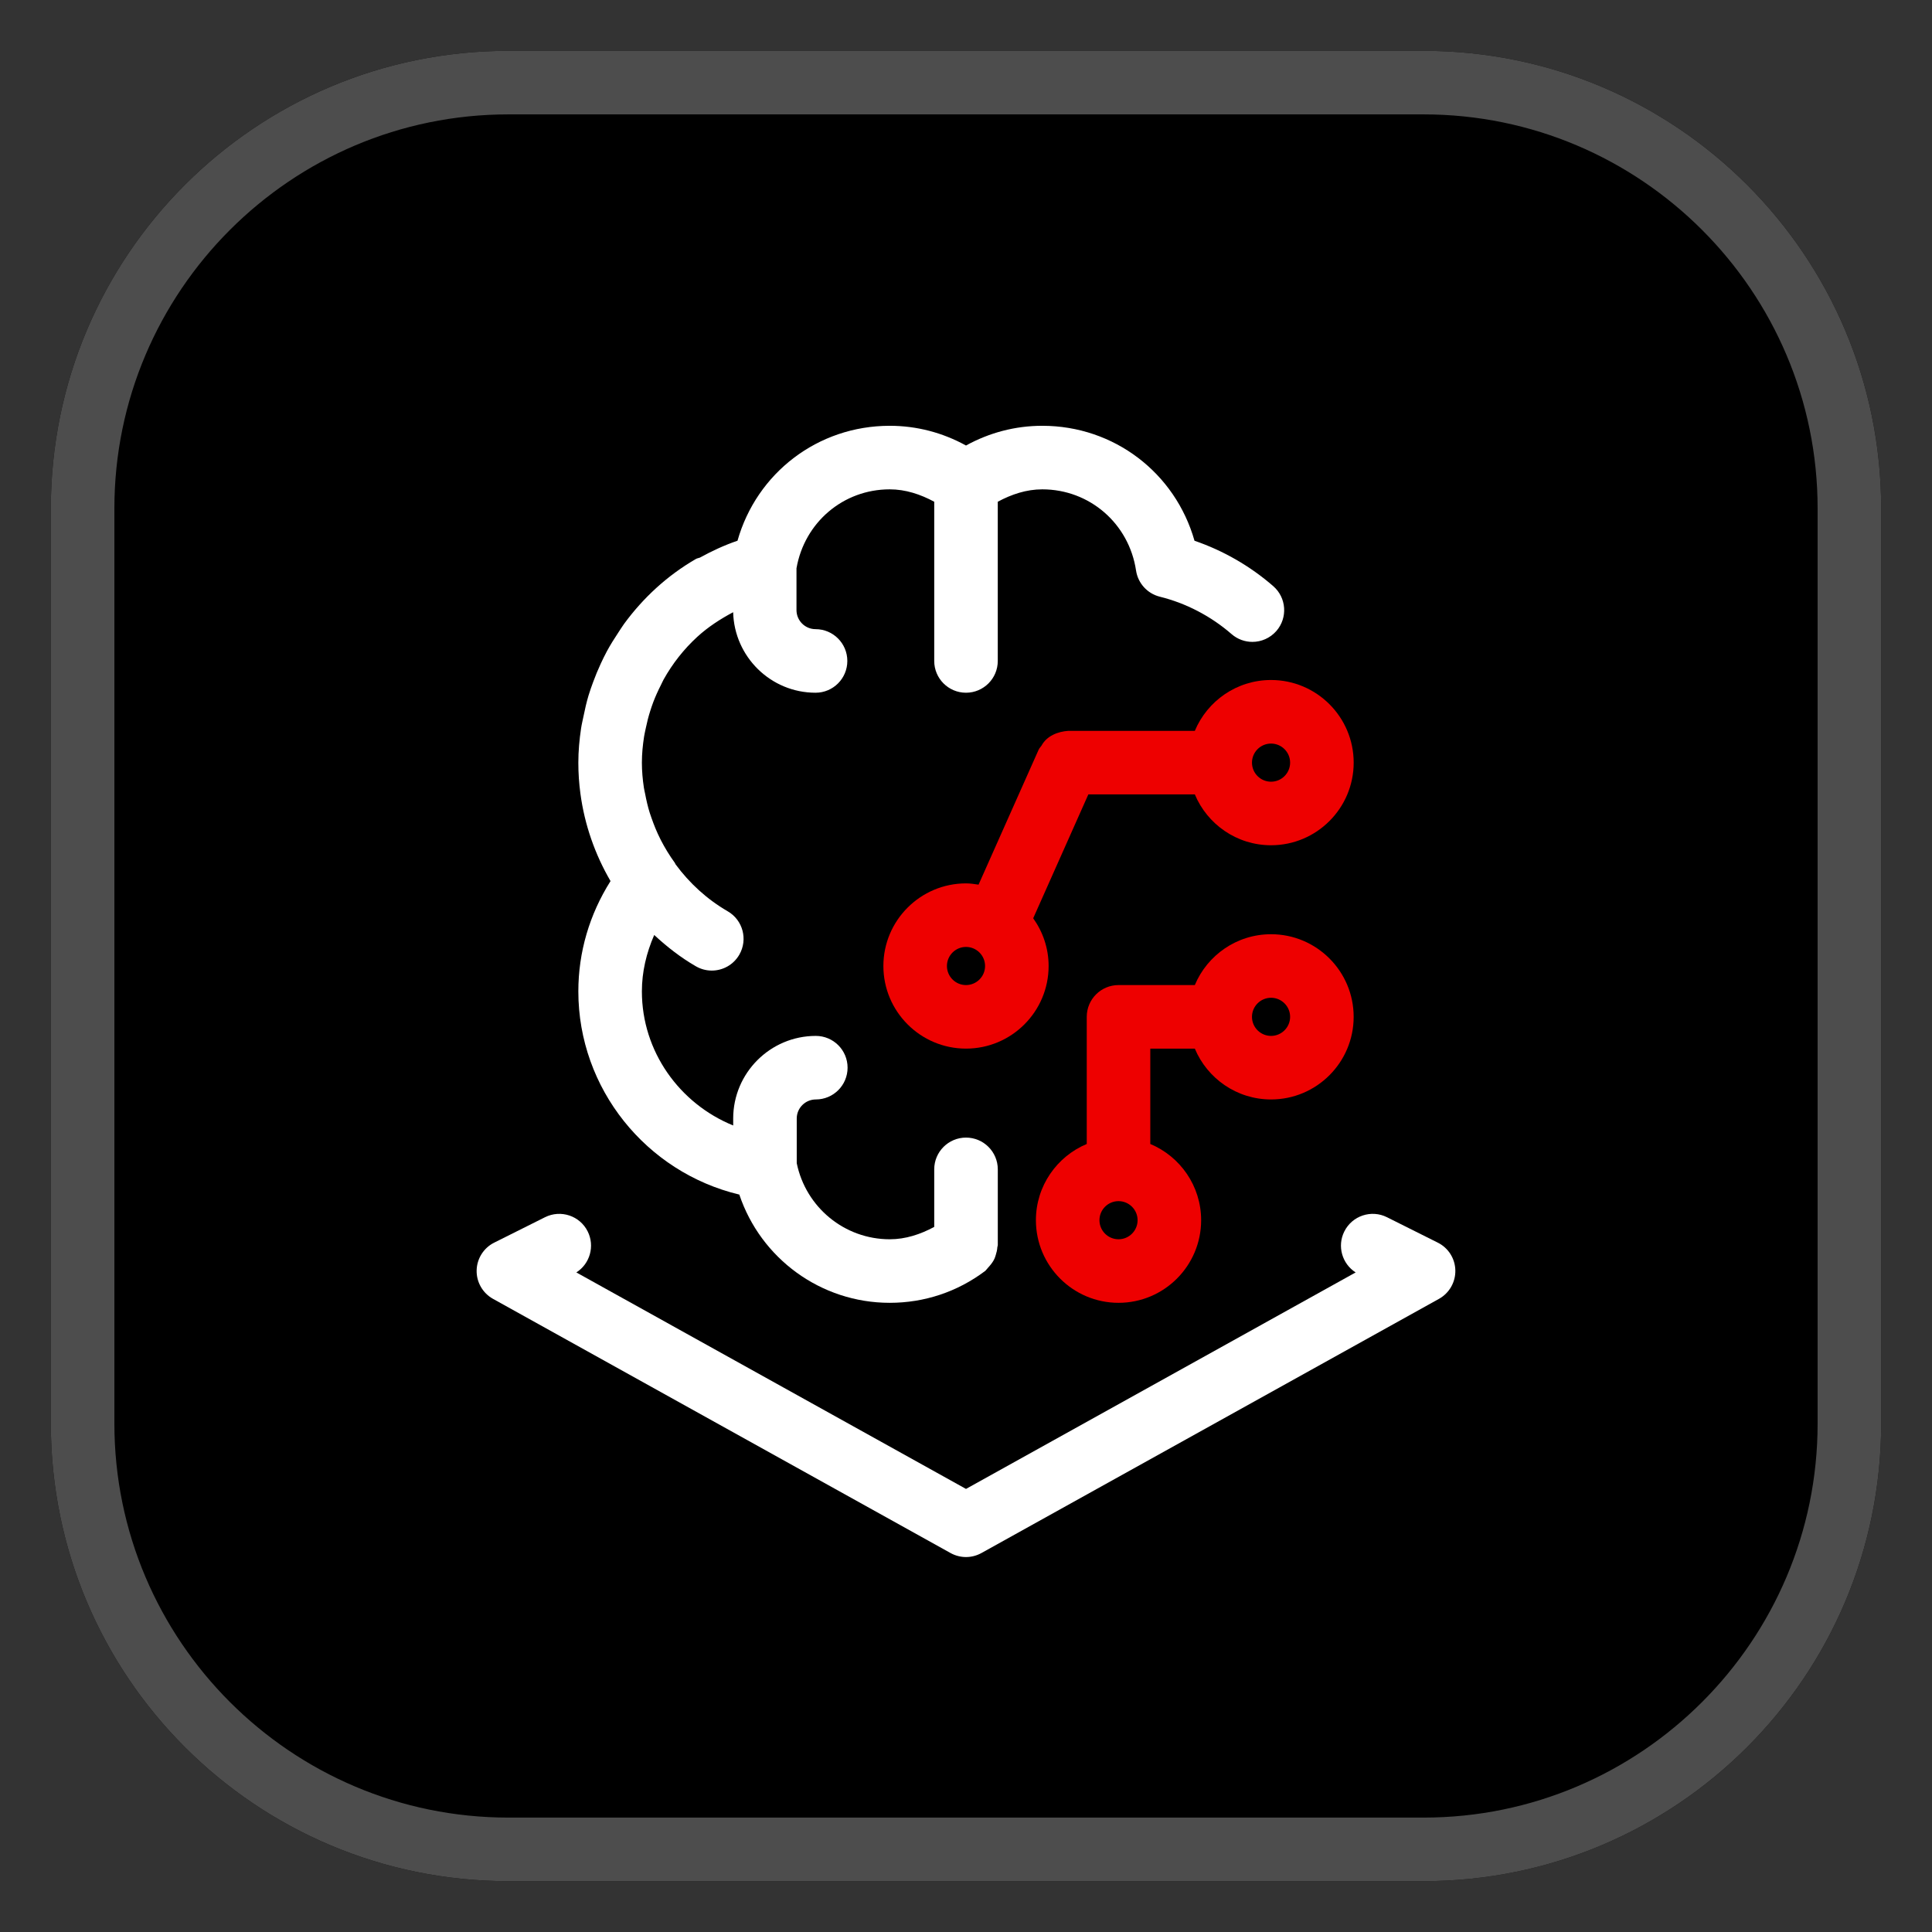 <svg width="92" height="92" viewBox="0 0 92 92" fill="none" xmlns="http://www.w3.org/2000/svg">
<rect x="0" y="0" width="92" height="92" fill="#333333" stroke="none"/>
<path d="M67.79 2.421H24.211C12.177 2.421 2.421 12.176 2.421 24.21V67.789C2.421 79.823 12.177 89.579 24.211 89.579H67.79C79.824 89.579 89.579 79.823 89.579 67.789V24.21C89.579 12.176 79.824 2.421 67.79 2.421Z" fill="black"/>
<path d="M67.79 5.447C78.136 5.447 86.553 13.864 86.553 24.21V67.789C86.553 78.135 78.136 86.552 67.79 86.552H24.211C13.864 86.552 5.447 78.135 5.447 67.789V24.21C5.447 13.864 13.864 5.447 24.211 5.447H67.79ZM67.79 2.421H24.211C12.177 2.421 2.421 12.176 2.421 24.21V67.789C2.421 79.823 12.177 89.579 24.211 89.579H67.79C79.824 89.579 89.579 79.823 89.579 67.789V24.21C89.579 12.176 79.824 2.421 67.79 2.421Z" fill="#4D4D4D"/>
<path d="M60.526 44.487C58.892 44.487 57.49 45.488 56.896 46.908H53.263C52.428 46.908 51.75 47.585 51.75 48.421V54.475C50.33 55.069 49.329 56.472 49.329 58.105C49.329 60.275 51.093 62.039 53.263 62.039C55.434 62.039 57.197 60.275 57.197 58.105C57.197 56.472 56.197 55.07 54.776 54.475V49.934H56.896C57.49 51.354 58.892 52.355 60.526 52.355C62.697 52.355 64.46 50.59 64.46 48.421C64.46 46.252 62.697 44.487 60.526 44.487ZM53.263 59.013C52.762 59.013 52.355 58.605 52.355 58.105C52.355 57.605 52.762 57.197 53.263 57.197C53.764 57.197 54.171 57.605 54.171 58.105C54.171 58.605 53.764 59.013 53.263 59.013ZM60.526 49.329C60.025 49.329 59.618 48.921 59.618 48.421C59.618 47.921 60.025 47.513 60.526 47.513C61.027 47.513 61.434 47.921 61.434 48.421C61.434 48.921 61.027 49.329 60.526 49.329Z" fill="#EE0000"/>
<path d="M49.2 43.727C50.027 41.87 51.826 37.829 51.826 37.829H56.897C57.49 39.249 58.892 40.25 60.526 40.25C62.697 40.25 64.461 38.485 64.461 36.316C64.461 34.146 62.697 32.381 60.526 32.381C58.892 32.381 57.49 33.382 56.897 34.802H50.877C50.378 34.834 49.845 35.041 49.597 35.505C49.553 35.572 49.492 35.624 49.459 35.7L46.598 42.126C46.401 42.096 46.205 42.066 46 42.066C43.831 42.066 42.066 43.831 42.066 46C42.066 48.169 43.831 49.934 46 49.934C48.171 49.934 49.934 48.169 49.934 46C49.934 45.151 49.658 44.37 49.2 43.727ZM60.526 35.408C61.027 35.408 61.434 35.816 61.434 36.316C61.434 36.816 61.027 37.224 60.526 37.224C60.025 37.224 59.618 36.816 59.618 36.316C59.618 35.816 60.025 35.408 60.526 35.408ZM46 46.908C45.5 46.908 45.092 46.5 45.092 46C45.092 45.5 45.5 45.092 46 45.092C46.501 45.092 46.908 45.5 46.908 46C46.908 46.5 46.501 46.908 46 46.908Z" fill="#EE0000"/>
<path d="M27.54 47.21C27.54 51.836 30.77 55.826 35.206 56.885C36.225 59.927 39.086 62.039 42.368 62.039C44.02 62.039 45.59 61.516 46.908 60.525C46.962 60.484 46.99 60.426 47.037 60.381C47.064 60.355 47.085 60.326 47.111 60.298C47.212 60.183 47.298 60.065 47.359 59.93C47.385 59.875 47.399 59.817 47.418 59.759C47.456 59.639 47.485 59.522 47.492 59.396C47.495 59.359 47.514 59.327 47.514 59.288V55.684C47.514 54.848 46.835 54.171 46 54.171C45.165 54.171 44.487 54.848 44.487 55.684V58.424C43.833 58.776 43.127 59.013 42.369 59.013C40.216 59.013 38.372 57.493 37.94 55.389V53.263C37.94 52.763 38.348 52.355 38.848 52.355C39.684 52.355 40.361 51.678 40.361 50.842C40.361 50.006 39.684 49.329 38.848 49.329C36.679 49.329 34.914 51.094 34.914 53.263V53.594C32.353 52.551 30.566 50.066 30.566 47.21C30.566 46.278 30.781 45.376 31.153 44.523C31.756 45.083 32.41 45.594 33.137 46.014C33.376 46.152 33.636 46.218 33.894 46.218C34.416 46.218 34.925 45.947 35.205 45.462C35.623 44.739 35.376 43.813 34.653 43.395C33.663 42.822 32.828 42.052 32.169 41.157C32.155 41.135 32.15 41.109 32.135 41.088C31.883 40.741 31.662 40.378 31.469 40.005C31.461 39.988 31.452 39.971 31.444 39.953C31.277 39.626 31.141 39.286 31.021 38.943C30.994 38.865 30.966 38.788 30.941 38.709C30.848 38.413 30.779 38.11 30.721 37.805C30.702 37.706 30.676 37.608 30.661 37.507C30.602 37.114 30.566 36.717 30.566 36.316C30.566 35.893 30.608 35.479 30.671 35.072C30.693 34.934 30.726 34.8 30.754 34.664C30.81 34.392 30.878 34.124 30.961 33.863C31.006 33.721 31.053 33.58 31.105 33.441C31.212 33.162 31.334 32.891 31.469 32.627C31.516 32.534 31.557 32.438 31.607 32.346C32.028 31.597 32.562 30.915 33.197 30.332C33.202 30.327 33.207 30.323 33.212 30.318C33.717 29.857 34.297 29.48 34.912 29.153C34.967 31.275 36.702 32.987 38.836 32.987C39.672 32.987 40.349 32.309 40.349 31.474C40.349 30.638 39.672 29.96 38.836 29.96C38.336 29.96 37.928 29.552 37.928 29.052V27.062C38.308 24.879 40.153 23.302 42.368 23.302C43.126 23.302 43.832 23.54 44.487 23.892V31.474C44.487 32.309 45.164 32.987 46 32.987C46.835 32.987 47.513 32.309 47.513 31.474V23.892C48.168 23.54 48.874 23.302 49.632 23.302C51.883 23.302 53.762 24.929 54.098 27.171C54.19 27.776 54.637 28.267 55.23 28.414C56.483 28.725 57.663 29.341 58.645 30.194C58.931 30.443 59.285 30.566 59.638 30.566C60.058 30.566 60.479 30.39 60.78 30.047C61.328 29.417 61.262 28.46 60.631 27.912C59.534 26.957 58.252 26.219 56.881 25.75C55.966 22.526 53.058 20.276 49.632 20.276C48.343 20.276 47.108 20.604 46 21.215C44.892 20.604 43.657 20.276 42.369 20.276C38.941 20.276 36.033 22.525 35.119 25.749C34.49 25.963 33.897 26.24 33.328 26.553C33.265 26.579 33.198 26.582 33.138 26.618C31.774 27.406 30.625 28.47 29.72 29.706C29.626 29.834 29.545 29.97 29.456 30.102C29.256 30.402 29.065 30.706 28.894 31.023C28.791 31.214 28.698 31.409 28.606 31.606C28.474 31.891 28.354 32.18 28.246 32.475C28.167 32.689 28.091 32.901 28.025 33.12C27.928 33.443 27.855 33.771 27.787 34.103C27.748 34.297 27.699 34.488 27.67 34.686C27.59 35.222 27.54 35.766 27.54 36.317C27.54 36.813 27.573 37.305 27.639 37.792C27.837 39.272 28.332 40.685 29.073 41.956C28.068 43.547 27.54 45.343 27.54 47.21Z" fill="white"/>
<path d="M68.466 59.173L66.045 57.962C65.302 57.591 64.392 57.889 64.016 58.639C63.664 59.34 63.91 60.181 64.555 60.592L46 70.901L27.445 60.592C28.091 60.181 28.335 59.339 27.985 58.639C27.614 57.892 26.702 57.59 25.955 57.962L23.534 59.173C23.032 59.423 22.71 59.932 22.697 60.493C22.685 61.054 22.985 61.576 23.475 61.849L45.264 73.954C45.494 74.081 45.747 74.145 46 74.145C46.253 74.145 46.506 74.081 46.735 73.954L68.525 61.849C69.014 61.576 69.314 61.055 69.302 60.493C69.29 59.931 68.969 59.423 68.466 59.173Z" fill="white"/>
</svg>

